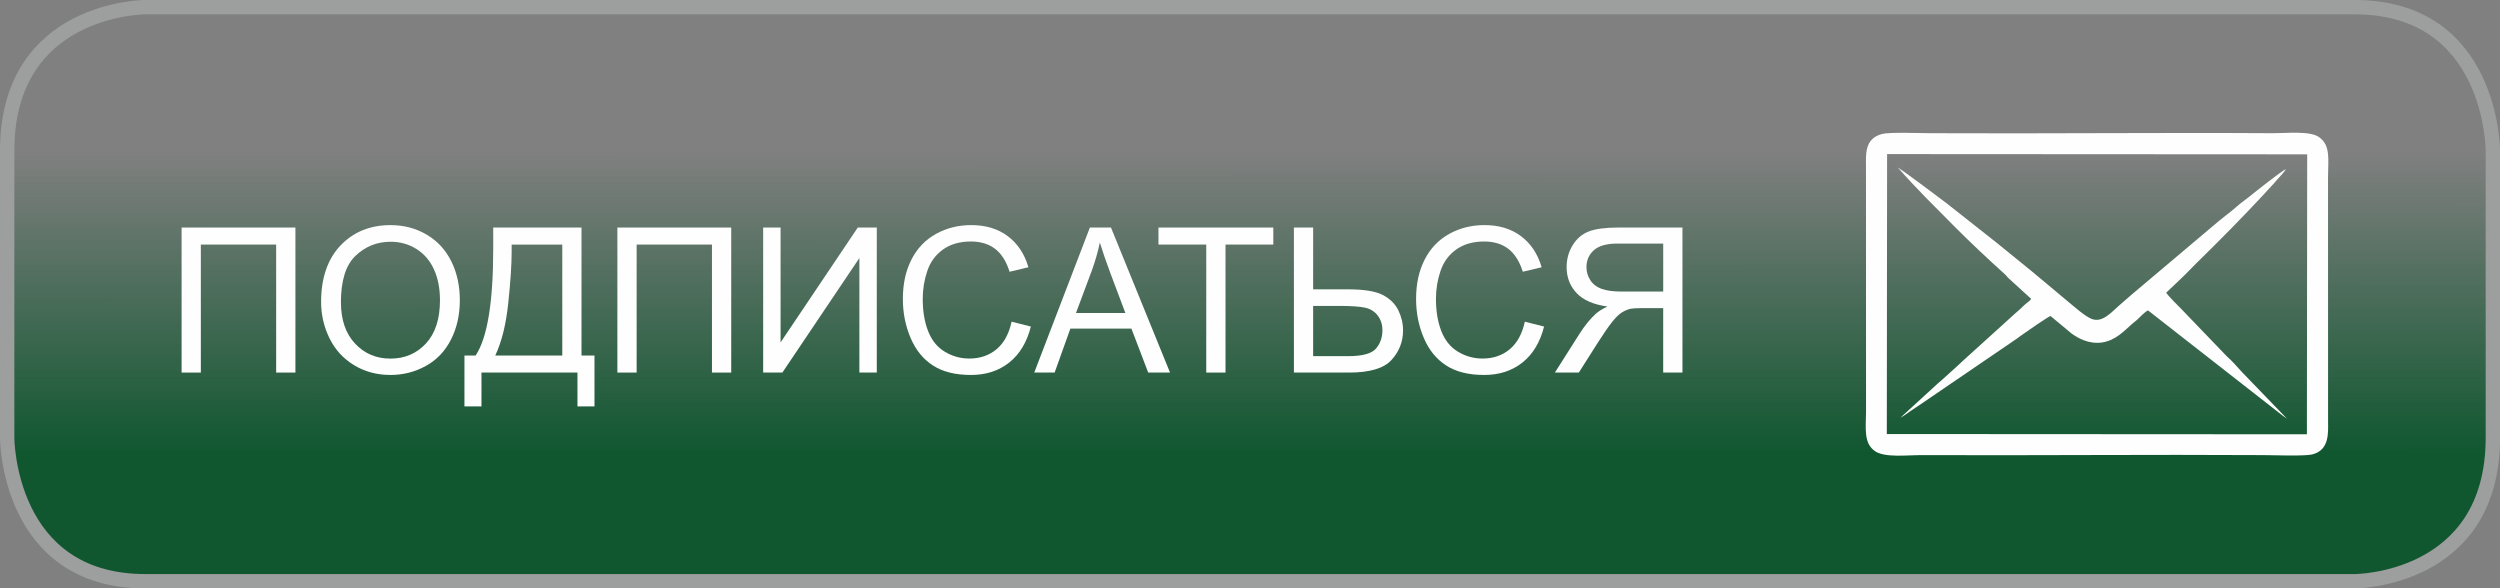 <?xml version="1.0" encoding="UTF-8"?>
<!DOCTYPE svg PUBLIC "-//W3C//DTD SVG 1.1//EN" "http://www.w3.org/Graphics/SVG/1.1/DTD/svg11.dtd">
<!-- Creator: CorelDRAW 2018 (64-Bit) -->
<svg xmlns="http://www.w3.org/2000/svg" xml:space="preserve" width="34.838mm" height="8.2mm" version="1.1" style="shape-rendering:geometricPrecision; text-rendering:geometricPrecision; image-rendering:optimizeQuality; fill-rule:evenodd; clip-rule:evenodd"
viewBox="0 0 906.09 213.27"
 xmlns:xlink="http://www.w3.org/1999/xlink">
 <rect x="0" y="0" width="906.09" height="213.27" fill="#808080" stroke="none"/>
 <defs>
  <style type="text/css">
   <![CDATA[
    .str0 {stroke:#9D9E9E;stroke-width:5.2;stroke-miterlimit:10}
    .fil3 {fill:none;fill-rule:nonzero}
    .fil2 {fill:#FEFEFE}
    .fil1 {fill:#FEFEFE;fill-rule:nonzero}
    .fil0 {fill:#105730;fill-rule:nonzero}
   ]]>
  </style>
   <mask id="id0">
  <linearGradient id="id1" gradientUnits="userSpaceOnUse" x1="52.82" y1="210.67" x2="52.84" y2="54.84">
   <stop offset="0" style="stop-opacity:1; stop-color:white"/>
   <stop offset="0.302" style="stop-opacity:74.788; stop-color:white"/>
   <stop offset="1" style="stop-opacity:0; stop-color:white"/>
  </linearGradient>
    <rect style="fill:url(#id1)" x="0.54" y="0.54" width="906.66" height="212.2"/>
   </mask>
 </defs>
 <g id="Слой_x0020_1">
  <path class="fil0" style="mask:url(#id0)" d="M51.78 2.6c0,0 -49.18,0 -49.18,52.01l0 104.04c0,0 -1.29,51.55 52.02,52.01l798.47 0c0,0 53.39,-0.46 52.01,-52.01l0 -104.04c0,0 -1.32,-49.74 -44.08,-51.58l-809.25 -0.43z"/>
  <polygon class="fil1" points="65.82,82.47 107.07,82.47 107.07,135.03 100.09,135.03 100.09,88.64 72.79,88.64 72.79,135.03 65.82,135.03 "/>
  <path id="1" class="fil1" d="M116.38 109.45c0,-8.71 2.35,-15.54 7.03,-20.47 4.69,-4.93 10.73,-7.39 18.14,-7.39 4.86,0 9.22,1.16 13.13,3.47 3.89,2.31 6.86,5.54 8.91,9.69 2.04,4.13 3.07,8.83 3.07,14.08 0,5.32 -1.08,10.09 -3.23,14.29 -2.15,4.21 -5.2,7.39 -9.14,9.54 -3.95,2.17 -8.21,3.24 -12.77,3.24 -4.95,0 -9.37,-1.2 -13.27,-3.59 -3.89,-2.38 -6.85,-5.64 -8.86,-9.77 -2.01,-4.12 -3.01,-8.49 -3.01,-13.1zm7.19 0.12c0,6.32 1.7,11.3 5.1,14.94 3.4,3.63 7.67,5.46 12.81,5.46 5.24,0 9.53,-1.84 12.92,-5.51 3.38,-3.67 5.06,-8.88 5.06,-15.63 0,-4.27 -0.72,-8 -2.17,-11.18 -1.44,-3.18 -3.56,-5.65 -6.34,-7.4 -2.79,-1.75 -5.91,-2.63 -9.37,-2.63 -4.92,0 -9.15,1.69 -12.7,5.06 -3.55,3.38 -5.32,9 -5.32,16.9z"/>
  <path id="2" class="fil1" d="M178.76 82.47l32 0 0 46.39 4.7 0 0 18.42 -6.17 0 0 -12.26 -34.79 0 0 12.26 -6.17 0 0 -18.42 4.04 0c4.26,-6.39 6.39,-19.29 6.39,-38.71l0 -7.68zm25.03 6.17l-18.35 0 0 2.69c0,4.48 -0.4,10.61 -1.21,18.37 -0.8,7.77 -2.38,14.16 -4.73,19.16l24.29 0 0 -40.22z"/>
  <polygon id="3" class="fil1" points="223.76,82.47 265.02,82.47 265.02,135.03 258.04,135.03 258.04,88.64 230.74,88.64 230.74,135.03 223.76,135.03 "/>
  <polygon id="4" class="fil1" points="276.6,82.47 282.91,82.47 282.91,124.09 310.89,82.47 317.78,82.47 317.78,135.03 311.47,135.03 311.47,93.52 283.56,135.03 276.6,135.03 "/>
  <path id="5" class="fil1" d="M366.65 116.59l6.97 1.76c-1.45,5.71 -4.07,10.05 -7.85,13.05 -3.78,3 -8.41,4.5 -13.87,4.5 -5.65,0 -10.25,-1.15 -13.8,-3.46 -3.55,-2.3 -6.24,-5.64 -8.09,-10.01 -1.85,-4.38 -2.78,-9.06 -2.78,-14.08 0,-5.47 1.04,-10.24 3.13,-14.31 2.09,-4.08 5.07,-7.17 8.92,-9.29 3.85,-2.12 8.1,-3.17 12.72,-3.17 5.26,0 9.68,1.33 13.25,4.01 3.58,2.68 6.08,6.43 7.49,11.28l-6.83 1.62c-1.21,-3.82 -2.99,-6.61 -5.3,-8.34 -2.31,-1.75 -5.22,-2.62 -8.73,-2.62 -4.03,0 -7.4,0.97 -10.1,2.9 -2.7,1.93 -4.61,4.54 -5.7,7.79 -1.1,3.27 -1.65,6.63 -1.65,10.09 0,4.47 0.65,8.37 1.95,11.7 1.3,3.34 3.31,5.82 6.05,7.47 2.74,1.65 5.7,2.47 8.89,2.47 3.89,0 7.17,-1.13 9.86,-3.37 2.69,-2.25 4.51,-5.58 5.47,-10.01z"/>
  <path id="6" class="fil1" d="M374.85 135.03l20.16 -52.56 7.65 0 21.4 52.56 -7.91 0 -6.08 -15.93 -22.13 0 -5.7 15.93 -7.38 0zm15.12 -21.58l17.91 0 -5.48 -14.57c-1.65,-4.43 -2.9,-8.09 -3.77,-10.98 -0.72,3.43 -1.69,6.79 -2.9,10.12l-5.76 15.43z"/>
  <polygon id="7" class="fil1" points="437.19,135.03 437.19,88.64 419.87,88.64 419.87,82.47 461.49,82.47 461.49,88.64 444.17,88.64 444.17,135.03 "/>
  <path id="8" class="fil1" d="M468.96 82.47l6.97 0 0 22.39 12.52 0c5.85,0 10.08,0.68 12.71,2.04 2.62,1.37 4.5,3.23 5.65,5.57 1.14,2.35 1.71,4.77 1.71,7.26 0,4.07 -1.38,7.65 -4.16,10.7 -2.76,3.07 -7.91,4.6 -15.46,4.6l-19.94 0 0 -52.56zm6.97 46.61l12.7 0c5.15,0 8.5,-0.92 10.07,-2.74 1.55,-1.82 2.34,-4.04 2.34,-6.62 0,-2.09 -0.56,-3.88 -1.7,-5.35 -1.13,-1.47 -2.64,-2.42 -4.53,-2.85 -1.89,-0.43 -5.08,-0.65 -9.58,-0.65l-9.3 0 0 18.2z"/>
  <path id="9" class="fil1" d="M552.66 116.59l6.97 1.76c-1.45,5.71 -4.07,10.05 -7.85,13.05 -3.78,3 -8.41,4.5 -13.87,4.5 -5.65,0 -10.25,-1.15 -13.8,-3.46 -3.55,-2.3 -6.24,-5.64 -8.09,-10.01 -1.85,-4.38 -2.78,-9.06 -2.78,-14.08 0,-5.47 1.04,-10.24 3.13,-14.31 2.09,-4.08 5.07,-7.17 8.92,-9.29 3.85,-2.12 8.1,-3.17 12.72,-3.17 5.26,0 9.68,1.33 13.25,4.01 3.58,2.68 6.08,6.43 7.49,11.28l-6.83 1.62c-1.21,-3.82 -2.99,-6.61 -5.3,-8.34 -2.31,-1.75 -5.22,-2.62 -8.73,-2.62 -4.03,0 -7.4,0.97 -10.1,2.9 -2.7,1.93 -4.61,4.54 -5.7,7.79 -1.1,3.27 -1.65,6.63 -1.65,10.09 0,4.47 0.65,8.37 1.95,11.7 1.3,3.34 3.31,5.82 6.05,7.47 2.74,1.65 5.7,2.47 8.89,2.47 3.89,0 7.17,-1.13 9.86,-3.37 2.69,-2.25 4.51,-5.58 5.47,-10.01z"/>
  <path id="10" class="fil1" d="M609.78 135.03l0 -52.56 -23.29 0c-4.69,0 -8.23,0.48 -10.67,1.42 -2.43,0.94 -4.38,2.61 -5.83,4.99 -1.46,2.38 -2.19,5.03 -2.19,7.91 0,3.73 1.21,6.88 3.62,9.43 2.41,2.56 6.13,4.17 11.17,4.87 -1.85,0.88 -3.24,1.76 -4.2,2.62 -2.03,1.86 -3.95,4.2 -5.75,7l-9.09 14.31 8.68 0 6.95 -10.94c2.02,-3.17 3.69,-5.58 5,-7.25 1.32,-1.68 2.49,-2.84 3.53,-3.51 1.03,-0.66 2.09,-1.13 3.17,-1.4 0.78,-0.16 2.07,-0.24 3.87,-0.24l8.05 0 0 23.34 6.97 0zm-6.97 -29.36l-14.93 0c-3.18,0 -5.65,-0.33 -7.44,-0.99 -1.78,-0.65 -3.14,-1.7 -4.06,-3.15 -0.93,-1.44 -1.39,-3.01 -1.39,-4.71 0,-2.48 0.89,-4.54 2.69,-6.14 1.8,-1.6 4.64,-2.4 8.52,-2.4l16.61 0 0 17.39z"/>
  <path class="fil2" d="M682.16 48.55c-6.53,1.67 -5.86,7.64 -5.86,11.98 -0.01,5.88 -0.02,11.78 0,17.66l0.02 70.92c-0.04,6.09 -0.97,11.57 3.32,14.45 3.56,2.39 11.73,1.37 16.65,1.39 41.27,0.17 82.7,-0.25 123.91,-0 3.57,0.02 15.09,0.42 17.8,-0.24 6.43,-1.58 5.77,-8.1 5.78,-12.01l-0.02 -88.59c0.02,-6.22 1.04,-11.45 -3.32,-14.46 -3.35,-2.31 -11.94,-1.34 -16.65,-1.37 -41.35,-0.26 -82.62,0.21 -123.91,0 -3.62,-0.02 -15.03,-0.43 -17.71,0.26zm1.69 108.76l152.25 0.09 0.11 -101.47 -152.26 -0.09 -0.1 101.47z"/>
  <path class="fil2" d="M736.14 108.27c-0.4,0.7 -0.09,0.29 -0.67,0.84 -0.25,0.23 -0.46,0.36 -0.76,0.61 -0.54,0.43 -0.99,0.79 -1.48,1.28 -1.18,1.21 -1.84,1.65 -2.89,2.63l-17.81 16.13c-1.04,0.96 -1.75,1.56 -2.87,2.66l-5.94 5.37c-0.55,0.5 -0.9,0.76 -1.49,1.28l-13.4 12.27c1.12,-0.52 2.31,-1.49 3.34,-2.18 1.28,-0.87 2.18,-1.45 3.47,-2.32l33.79 -23.05c1.13,-0.75 2.18,-1.5 3.25,-2.3 1.07,-0.8 10.05,-7.02 10.51,-6.95l7.73 6.43c2.67,1.89 6.49,3.8 10.89,3.16 4.88,-0.71 7.89,-4.04 10.92,-6.72 0.7,-0.62 1.28,-0.98 1.96,-1.63 0.82,-0.78 2.76,-2.85 3.83,-3.28l47.2 36.89c1.21,0.95 1.93,1.54 3.19,2.38l-16.3 -16.87c-1.76,-1.9 -3.54,-4.03 -5.54,-5.77l-16.51 -17.17c-0.87,-0.87 -4.94,-4.89 -5.45,-5.89l5.53 -5.25c1.59,-1.47 3.88,-3.94 5.51,-5.53 8.59,-8.39 16.45,-16.38 24.58,-25.09 1.13,-1.2 1.52,-1.78 2.64,-2.89 0.99,-0.96 1.45,-1.74 2.6,-2.91 0.95,-0.97 1.9,-2.09 2.56,-3.12 -1.73,0.75 -11.23,8.33 -13.33,10.02 -1.36,1.09 -3.21,2.37 -4.48,3.53 -1.25,1.14 -2.91,2.41 -4.26,3.45 -1.59,1.23 -2.85,2.34 -4.4,3.62l-29.63 25c-1.55,1.33 -2.85,2.45 -4.28,3.73 -3.18,2.84 -6.22,6.34 -9.94,5 -2.6,-0.94 -7.01,-5 -8.94,-6.54l-8.56 -7.16c-5.57,-4.72 -11.3,-9.22 -17.31,-14.15l-17.59 -13.88c-2.9,-2.25 -6.06,-4.5 -8.99,-6.74l-6.68 -4.9c-0.92,-0.66 -1.56,-0.98 -2.34,-1.59 7.11,8.1 12.98,13.74 20.44,21.29 5.53,5.6 12.67,12.28 18.42,17.46 0.63,0.57 0.8,0.99 1.47,1.56l8 7.3z"/>
  <path class="fil3 str0" d="M52.65 2.6c0,0 -50.05,0 -50.05,52.01l0 104.04c0,0 0,52.01 50.05,52.01l800.8 0c0,0 50.05,0 50.05,-52.01l0 -104.04c0,0 0,-52.01 -50.05,-52.01l-800.8 0z"/>
 </g>
</svg>
